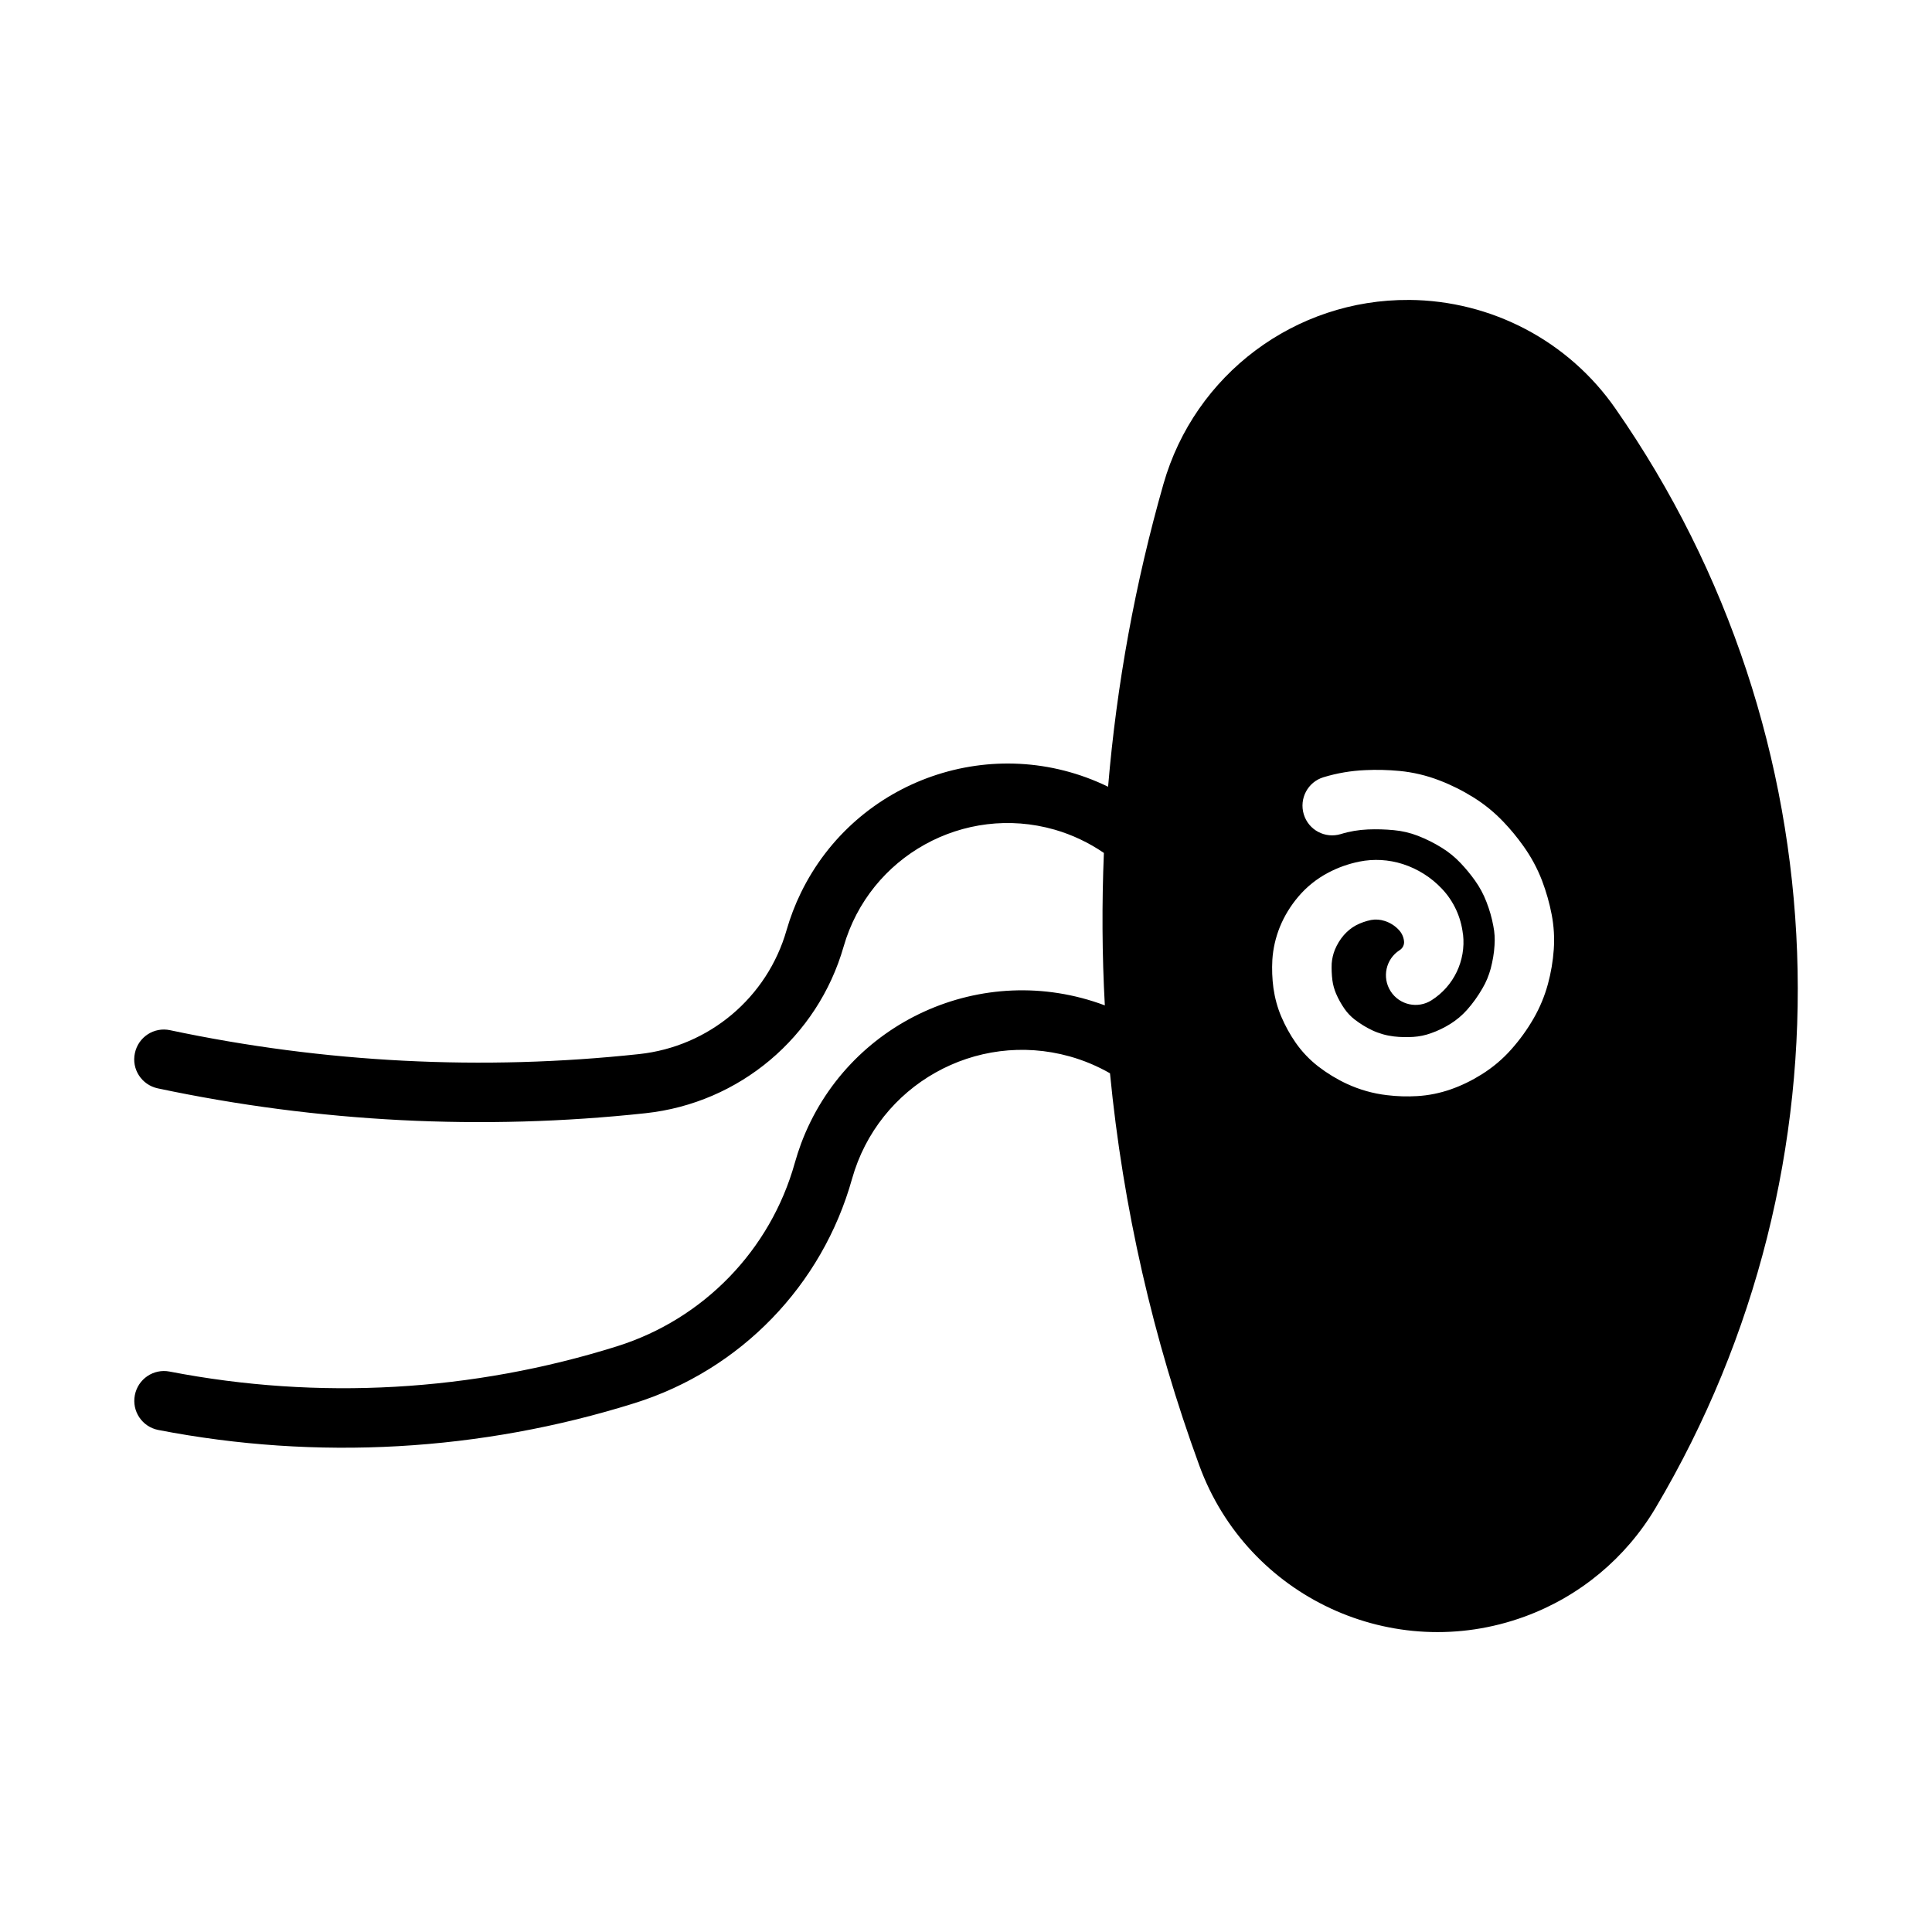 <?xml version="1.0" encoding="UTF-8"?>
<!-- Uploaded to: ICON Repo, www.svgrepo.com, Generator: ICON Repo Mixer Tools -->
<svg fill="#000000" width="800px" height="800px" version="1.1" viewBox="144 144 512 512" xmlns="http://www.w3.org/2000/svg">
 <path d="m517.43 223.49c-30.195-0.219-56.82 19.742-65.102 48.773-7.477 26.199-12.391 53.074-14.672 80.23-30.262-14.719-66.723-2.109-81.43 28.148-1.543 3.164-2.801 6.473-3.777 9.855-5.102 17.871-20.547 30.844-39.031 32.844-41.516 4.473-83.492 2.332-124.35-6.328-4.25-0.914-8.422 1.812-9.32 6.078-0.93 4.266 1.812 8.422 6.062 9.336 42.492 9.004 86.137 11.242 129.3 6.582 24.844-2.691 45.578-20.137 52.461-44.16 6.894-23.977 31.914-37.848 55.906-30.984 4.644 1.34 9.07 3.434 13.066 6.172-0.551 13.461-0.488 26.953 0.25 40.398-32.355-12.121-68.391 4.281-80.5 36.637-0.613 1.668-1.164 3.371-1.652 5.086-6.453 23.129-24.199 41.422-47.105 48.617-38.352 12.043-79.082 14.344-118.57 6.707-4.266-0.836-8.391 1.953-9.227 6.234s1.938 8.406 6.219 9.242c42.035 8.141 85.457 5.684 126.28-7.133 28.008-8.801 49.656-31.156 57.559-59.402 6.977-24.891 32.777-39.422 57.688-32.465 3.715 1.039 7.32 2.551 10.676 4.473 3.449 35.52 11.414 70.453 23.68 103.97 12.77 34.855 51.355 52.773 86.23 40.004 14.547-5.32 26.781-15.492 34.684-28.812 53.844-90.781 49.688-204.64-10.613-291.27-12.461-17.961-32.883-28.684-54.719-28.84zm-11.586 124.6c3.008-0.141 6.031-0.062 9.035 0.219 3.621 0.348 7.195 1.195 10.613 2.519 3.164 1.211 6.188 2.738 9.035 4.519 2.93 1.828 5.59 4.016 7.965 6.519 1.875 1.969 3.606 4.078 5.164 6.266 2.062 2.867 3.746 5.969 5.008 9.258 1.102 2.93 1.969 5.934 2.551 9.004 0.582 3.039 0.77 6.141 0.551 9.227-0.219 3.086-0.738 6.156-1.543 9.133-0.867 3.18-2.125 6.234-3.777 9.102-1.684 2.945-3.684 5.699-5.934 8.234-2.281 2.582-4.945 4.816-7.871 6.644-2.582 1.621-5.32 2.961-8.203 3.969-2.867 0.992-5.84 1.605-8.879 1.777-2.676 0.156-5.352 0.078-7.996-0.25-3.684-0.426-7.289-1.449-10.645-3.008-2.676-1.242-5.195-2.785-7.543-4.582-2.297-1.777-4.328-3.906-6-6.297-1.512-2.172-2.769-4.473-3.809-6.894-1.039-2.426-1.715-4.977-2.094-7.59-0.332-2.488-0.426-4.992-0.285-7.512 0.188-2.961 0.867-5.887 1.969-8.645 1.195-2.945 2.867-5.668 4.93-8.094 2.188-2.582 4.863-4.723 7.84-6.297 2.613-1.402 5.449-2.394 8.328-2.977 3.809-0.77 7.777-0.535 11.477 0.645 3.969 1.273 7.543 3.527 10.391 6.551 3.133 3.305 5.07 7.543 5.574 12.059l0.031 0.062c0.77 6.926-2.457 13.699-8.359 17.43-3.652 2.332-8.516 1.258-10.848-2.41-2.332-3.668-1.258-8.535 2.394-10.863 0.836-0.52 1.289-1.465 1.164-2.426-0.125-1.102-0.613-2.156-1.387-2.961-1.008-1.086-2.297-1.906-3.746-2.363-1.164-0.379-2.394-0.473-3.606-0.25-1.387 0.285-2.738 0.754-4 1.418-1.227 0.66-2.297 1.559-3.227 2.613-0.992 1.148-1.777 2.457-2.363 3.871-0.457 1.148-0.738 2.379-0.836 3.621-0.062 1.496 0 2.977 0.188 4.457 0.156 1.195 0.488 2.379 0.961 3.512 0.613 1.434 1.387 2.816 2.281 4.094 0.738 1.055 1.652 2.016 2.676 2.801 1.449 1.102 2.977 2.062 4.613 2.832 1.812 0.852 3.746 1.402 5.746 1.637 1.715 0.203 3.481 0.234 5.195 0.125 1.574-0.109 3.133-0.426 4.613-0.961 1.812-0.629 3.543-1.465 5.133-2.457 1.652-1.023 3.164-2.297 4.457-3.746 1.543-1.73 2.898-3.637 4.062-5.652 0.992-1.652 1.715-3.449 2.219-5.289 0.52-2.016 0.898-4.078 1.008-6.156 0.125-1.715 0.031-3.449-0.316-5.133-0.395-2.172-1.008-4.297-1.812-6.359-0.77-2.031-1.812-3.953-3.07-5.715-1.164-1.621-2.426-3.164-3.809-4.613-1.449-1.543-3.102-2.883-4.894-4-2-1.258-4.156-2.332-6.359-3.195-2.062-0.805-4.219-1.309-6.422-1.512-2.281-0.219-4.582-0.285-6.894-0.188-2.426 0.109-4.832 0.504-7.164 1.227-4.156 1.258-8.551-1.07-9.809-5.242-1.258-4.172 1.07-8.566 5.227-9.824 3.59-1.094 7.336-1.727 11.102-1.883z"/>
</svg>